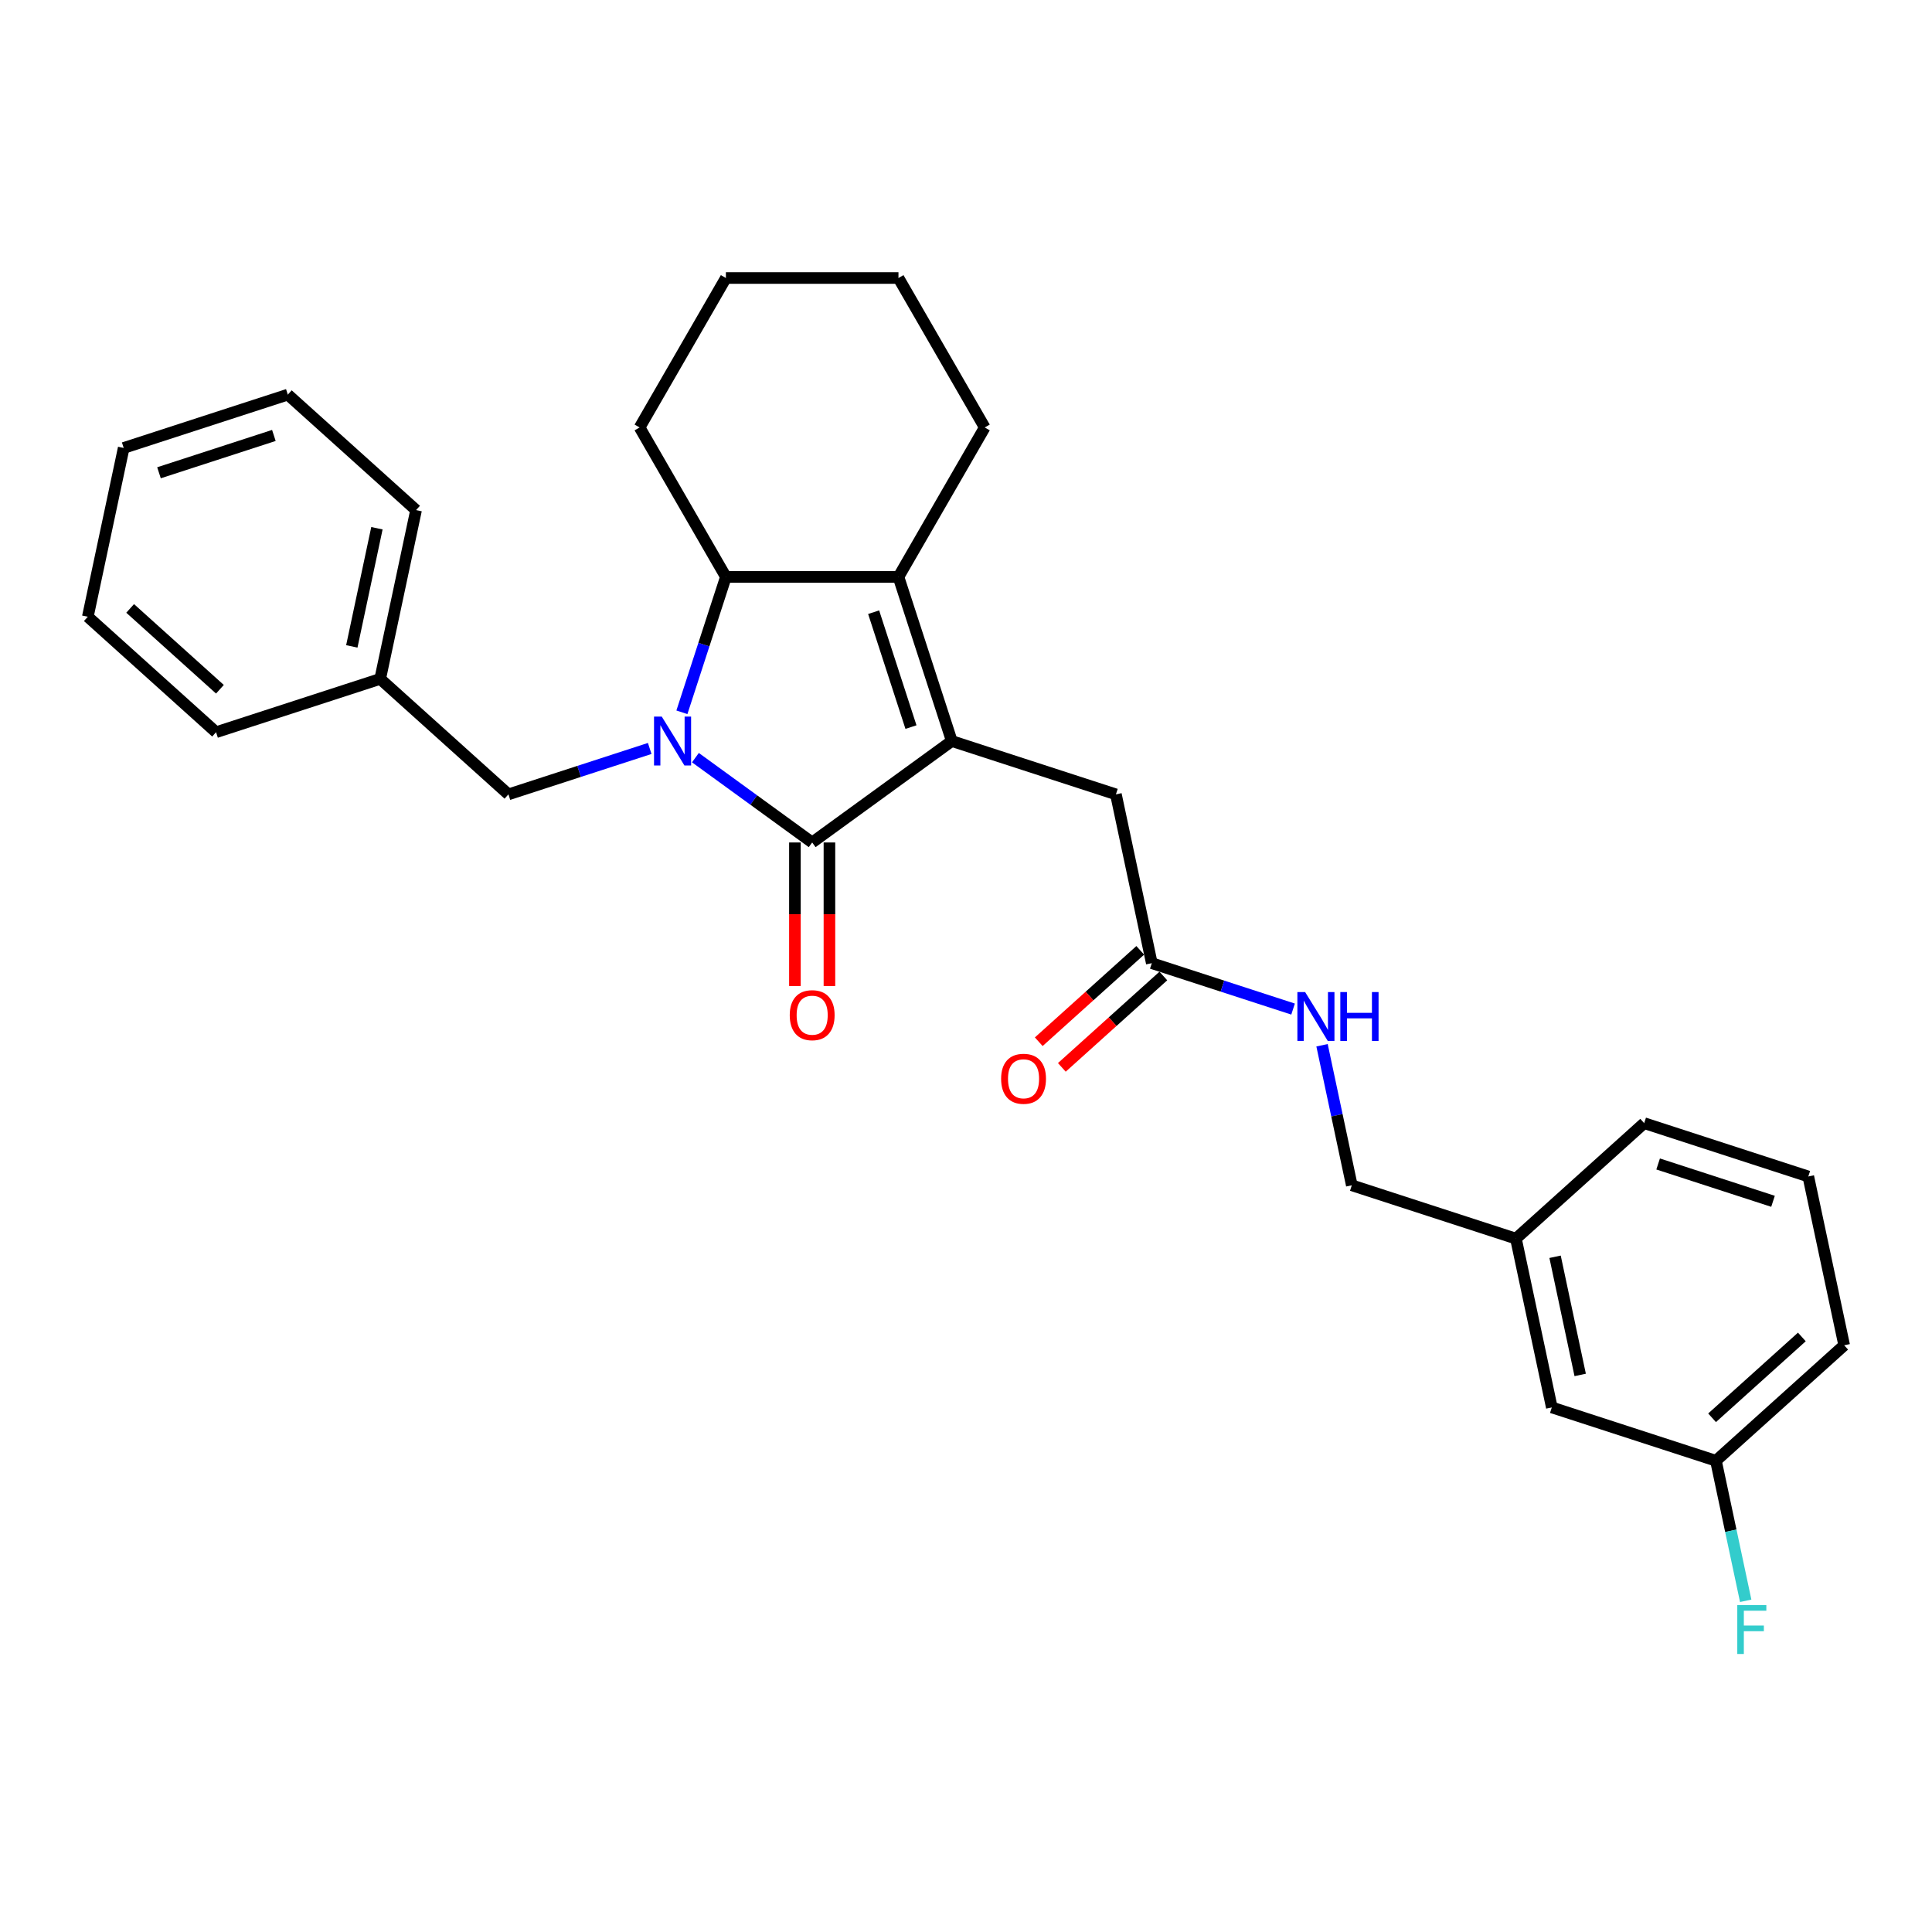 <?xml version='1.0' encoding='iso-8859-1'?>
<svg version='1.1' baseProfile='full'
              xmlns='http://www.w3.org/2000/svg'
                      xmlns:rdkit='http://www.rdkit.org/xml'
                      xmlns:xlink='http://www.w3.org/1999/xlink'
                  xml:space='preserve'
width='1000px' height='1000px' viewBox='0 0 1000 1000'>
<!-- END OF HEADER -->
<rect style='opacity:1.0;fill:#FFFFFF;stroke:none' width='1000' height='1000' x='0' y='0'> </rect>
<path class='bond-0' d='M 359.944,392.153 L 390.163,414.108' style='fill:none;fill-rule:evenodd;stroke:#0000FF;stroke-width:6px;stroke-linecap:butt;stroke-linejoin:miter;stroke-opacity:1' />
<path class='bond-0' d='M 390.163,414.108 L 420.382,436.063' style='fill:none;fill-rule:evenodd;stroke:#000000;stroke-width:6px;stroke-linecap:butt;stroke-linejoin:miter;stroke-opacity:1' />
<path class='bond-1' d='M 352.953,368.679 L 364.336,333.644' style='fill:none;fill-rule:evenodd;stroke:#0000FF;stroke-width:6px;stroke-linecap:butt;stroke-linejoin:miter;stroke-opacity:1' />
<path class='bond-1' d='M 364.336,333.644 L 375.72,298.609' style='fill:none;fill-rule:evenodd;stroke:#000000;stroke-width:6px;stroke-linecap:butt;stroke-linejoin:miter;stroke-opacity:1' />
<path class='bond-2' d='M 336.291,387.403 L 299.729,399.283' style='fill:none;fill-rule:evenodd;stroke:#0000FF;stroke-width:6px;stroke-linecap:butt;stroke-linejoin:miter;stroke-opacity:1' />
<path class='bond-2' d='M 299.729,399.283 L 263.166,411.163' style='fill:none;fill-rule:evenodd;stroke:#000000;stroke-width:6px;stroke-linecap:butt;stroke-linejoin:miter;stroke-opacity:1' />
<path class='bond-3' d='M 420.382,436.063 L 492.646,383.56' style='fill:none;fill-rule:evenodd;stroke:#000000;stroke-width:6px;stroke-linecap:butt;stroke-linejoin:miter;stroke-opacity:1' />
<path class='bond-4' d='M 411.449,436.063 L 411.449,473.213' style='fill:none;fill-rule:evenodd;stroke:#000000;stroke-width:6px;stroke-linecap:butt;stroke-linejoin:miter;stroke-opacity:1' />
<path class='bond-4' d='M 411.449,473.213 L 411.449,510.362' style='fill:none;fill-rule:evenodd;stroke:#FF0000;stroke-width:6px;stroke-linecap:butt;stroke-linejoin:miter;stroke-opacity:1' />
<path class='bond-4' d='M 429.314,436.063 L 429.314,473.213' style='fill:none;fill-rule:evenodd;stroke:#000000;stroke-width:6px;stroke-linecap:butt;stroke-linejoin:miter;stroke-opacity:1' />
<path class='bond-4' d='M 429.314,473.213 L 429.314,510.362' style='fill:none;fill-rule:evenodd;stroke:#FF0000;stroke-width:6px;stroke-linecap:butt;stroke-linejoin:miter;stroke-opacity:1' />
<path class='bond-5' d='M 492.646,383.56 L 577.597,411.163' style='fill:none;fill-rule:evenodd;stroke:#000000;stroke-width:6px;stroke-linecap:butt;stroke-linejoin:miter;stroke-opacity:1' />
<path class='bond-6' d='M 492.646,383.56 L 465.043,298.609' style='fill:none;fill-rule:evenodd;stroke:#000000;stroke-width:6px;stroke-linecap:butt;stroke-linejoin:miter;stroke-opacity:1' />
<path class='bond-6' d='M 471.515,376.338 L 452.193,316.872' style='fill:none;fill-rule:evenodd;stroke:#000000;stroke-width:6px;stroke-linecap:butt;stroke-linejoin:miter;stroke-opacity:1' />
<path class='bond-7' d='M 465.043,298.609 L 375.72,298.609' style='fill:none;fill-rule:evenodd;stroke:#000000;stroke-width:6px;stroke-linecap:butt;stroke-linejoin:miter;stroke-opacity:1' />
<path class='bond-8' d='M 465.043,298.609 L 509.705,221.253' style='fill:none;fill-rule:evenodd;stroke:#000000;stroke-width:6px;stroke-linecap:butt;stroke-linejoin:miter;stroke-opacity:1' />
<path class='bond-9' d='M 375.72,298.609 L 331.058,221.253' style='fill:none;fill-rule:evenodd;stroke:#000000;stroke-width:6px;stroke-linecap:butt;stroke-linejoin:miter;stroke-opacity:1' />
<path class='bond-10' d='M 577.597,411.163 L 596.168,498.534' style='fill:none;fill-rule:evenodd;stroke:#000000;stroke-width:6px;stroke-linecap:butt;stroke-linejoin:miter;stroke-opacity:1' />
<path class='bond-11' d='M 263.166,411.163 L 196.786,351.394' style='fill:none;fill-rule:evenodd;stroke:#000000;stroke-width:6px;stroke-linecap:butt;stroke-linejoin:miter;stroke-opacity:1' />
<path class='bond-12' d='M 596.168,498.534 L 632.731,510.414' style='fill:none;fill-rule:evenodd;stroke:#000000;stroke-width:6px;stroke-linecap:butt;stroke-linejoin:miter;stroke-opacity:1' />
<path class='bond-12' d='M 632.731,510.414 L 669.293,522.294' style='fill:none;fill-rule:evenodd;stroke:#0000FF;stroke-width:6px;stroke-linecap:butt;stroke-linejoin:miter;stroke-opacity:1' />
<path class='bond-13' d='M 590.191,491.896 L 563.924,515.547' style='fill:none;fill-rule:evenodd;stroke:#000000;stroke-width:6px;stroke-linecap:butt;stroke-linejoin:miter;stroke-opacity:1' />
<path class='bond-13' d='M 563.924,515.547 L 537.656,539.199' style='fill:none;fill-rule:evenodd;stroke:#FF0000;stroke-width:6px;stroke-linecap:butt;stroke-linejoin:miter;stroke-opacity:1' />
<path class='bond-13' d='M 602.145,505.172 L 575.878,528.823' style='fill:none;fill-rule:evenodd;stroke:#000000;stroke-width:6px;stroke-linecap:butt;stroke-linejoin:miter;stroke-opacity:1' />
<path class='bond-13' d='M 575.878,528.823 L 549.61,552.475' style='fill:none;fill-rule:evenodd;stroke:#FF0000;stroke-width:6px;stroke-linecap:butt;stroke-linejoin:miter;stroke-opacity:1' />
<path class='bond-14' d='M 684.283,541.018 L 691.987,577.263' style='fill:none;fill-rule:evenodd;stroke:#0000FF;stroke-width:6px;stroke-linecap:butt;stroke-linejoin:miter;stroke-opacity:1' />
<path class='bond-14' d='M 691.987,577.263 L 699.691,613.508' style='fill:none;fill-rule:evenodd;stroke:#000000;stroke-width:6px;stroke-linecap:butt;stroke-linejoin:miter;stroke-opacity:1' />
<path class='bond-15' d='M 699.691,613.508 L 784.643,641.11' style='fill:none;fill-rule:evenodd;stroke:#000000;stroke-width:6px;stroke-linecap:butt;stroke-linejoin:miter;stroke-opacity:1' />
<path class='bond-16' d='M 509.705,221.253 L 465.043,143.897' style='fill:none;fill-rule:evenodd;stroke:#000000;stroke-width:6px;stroke-linecap:butt;stroke-linejoin:miter;stroke-opacity:1' />
<path class='bond-17' d='M 803.214,728.482 L 784.643,641.11' style='fill:none;fill-rule:evenodd;stroke:#000000;stroke-width:6px;stroke-linecap:butt;stroke-linejoin:miter;stroke-opacity:1' />
<path class='bond-17' d='M 817.902,711.662 L 804.903,650.502' style='fill:none;fill-rule:evenodd;stroke:#000000;stroke-width:6px;stroke-linecap:butt;stroke-linejoin:miter;stroke-opacity:1' />
<path class='bond-18' d='M 803.214,728.482 L 888.165,756.084' style='fill:none;fill-rule:evenodd;stroke:#000000;stroke-width:6px;stroke-linecap:butt;stroke-linejoin:miter;stroke-opacity:1' />
<path class='bond-19' d='M 196.786,351.394 L 215.357,264.023' style='fill:none;fill-rule:evenodd;stroke:#000000;stroke-width:6px;stroke-linecap:butt;stroke-linejoin:miter;stroke-opacity:1' />
<path class='bond-19' d='M 182.098,334.574 L 195.097,273.414' style='fill:none;fill-rule:evenodd;stroke:#000000;stroke-width:6px;stroke-linecap:butt;stroke-linejoin:miter;stroke-opacity:1' />
<path class='bond-20' d='M 196.786,351.394 L 111.835,378.996' style='fill:none;fill-rule:evenodd;stroke:#000000;stroke-width:6px;stroke-linecap:butt;stroke-linejoin:miter;stroke-opacity:1' />
<path class='bond-21' d='M 888.165,756.084 L 895.869,792.329' style='fill:none;fill-rule:evenodd;stroke:#000000;stroke-width:6px;stroke-linecap:butt;stroke-linejoin:miter;stroke-opacity:1' />
<path class='bond-21' d='M 895.869,792.329 L 903.574,828.574' style='fill:none;fill-rule:evenodd;stroke:#33CCCC;stroke-width:6px;stroke-linecap:butt;stroke-linejoin:miter;stroke-opacity:1' />
<path class='bond-22' d='M 888.165,756.084 L 954.545,696.315' style='fill:none;fill-rule:evenodd;stroke:#000000;stroke-width:6px;stroke-linecap:butt;stroke-linejoin:miter;stroke-opacity:1' />
<path class='bond-22' d='M 886.169,733.843 L 932.635,692.004' style='fill:none;fill-rule:evenodd;stroke:#000000;stroke-width:6px;stroke-linecap:butt;stroke-linejoin:miter;stroke-opacity:1' />
<path class='bond-23' d='M 784.643,641.11 L 851.023,581.341' style='fill:none;fill-rule:evenodd;stroke:#000000;stroke-width:6px;stroke-linecap:butt;stroke-linejoin:miter;stroke-opacity:1' />
<path class='bond-24' d='M 331.058,221.253 L 375.72,143.897' style='fill:none;fill-rule:evenodd;stroke:#000000;stroke-width:6px;stroke-linecap:butt;stroke-linejoin:miter;stroke-opacity:1' />
<path class='bond-25' d='M 935.974,608.944 L 851.023,581.341' style='fill:none;fill-rule:evenodd;stroke:#000000;stroke-width:6px;stroke-linecap:butt;stroke-linejoin:miter;stroke-opacity:1' />
<path class='bond-25' d='M 917.711,621.794 L 858.245,602.472' style='fill:none;fill-rule:evenodd;stroke:#000000;stroke-width:6px;stroke-linecap:butt;stroke-linejoin:miter;stroke-opacity:1' />
<path class='bond-26' d='M 935.974,608.944 L 954.545,696.315' style='fill:none;fill-rule:evenodd;stroke:#000000;stroke-width:6px;stroke-linecap:butt;stroke-linejoin:miter;stroke-opacity:1' />
<path class='bond-27' d='M 215.357,264.023 L 148.977,204.254' style='fill:none;fill-rule:evenodd;stroke:#000000;stroke-width:6px;stroke-linecap:butt;stroke-linejoin:miter;stroke-opacity:1' />
<path class='bond-28' d='M 111.835,378.996 L 45.455,319.227' style='fill:none;fill-rule:evenodd;stroke:#000000;stroke-width:6px;stroke-linecap:butt;stroke-linejoin:miter;stroke-opacity:1' />
<path class='bond-28' d='M 113.831,356.755 L 67.365,314.917' style='fill:none;fill-rule:evenodd;stroke:#000000;stroke-width:6px;stroke-linecap:butt;stroke-linejoin:miter;stroke-opacity:1' />
<path class='bond-29' d='M 465.043,143.897 L 375.72,143.897' style='fill:none;fill-rule:evenodd;stroke:#000000;stroke-width:6px;stroke-linecap:butt;stroke-linejoin:miter;stroke-opacity:1' />
<path class='bond-30' d='M 45.455,319.227 L 64.026,231.856' style='fill:none;fill-rule:evenodd;stroke:#000000;stroke-width:6px;stroke-linecap:butt;stroke-linejoin:miter;stroke-opacity:1' />
<path class='bond-31' d='M 148.977,204.254 L 64.026,231.856' style='fill:none;fill-rule:evenodd;stroke:#000000;stroke-width:6px;stroke-linecap:butt;stroke-linejoin:miter;stroke-opacity:1' />
<path class='bond-31' d='M 141.755,225.384 L 82.289,244.706' style='fill:none;fill-rule:evenodd;stroke:#000000;stroke-width:6px;stroke-linecap:butt;stroke-linejoin:miter;stroke-opacity:1' />
<path  class='atom-0' d='M 342.526 370.912
L 350.815 384.311
Q 351.637 385.633, 352.959 388.027
Q 354.281 390.42, 354.352 390.563
L 354.352 370.912
L 357.711 370.912
L 357.711 396.209
L 354.245 396.209
L 345.349 381.56
Q 344.312 379.845, 343.205 377.879
Q 342.133 375.914, 341.811 375.307
L 341.811 396.209
L 338.524 396.209
L 338.524 370.912
L 342.526 370.912
' fill='#0000FF'/>
<path  class='atom-8' d='M 408.77 525.458
Q 408.77 519.384, 411.771 515.99
Q 414.772 512.595, 420.382 512.595
Q 425.991 512.595, 428.992 515.99
Q 431.994 519.384, 431.994 525.458
Q 431.994 531.603, 428.957 535.105
Q 425.92 538.571, 420.382 538.571
Q 414.808 538.571, 411.771 535.105
Q 408.77 531.639, 408.77 525.458
M 420.382 535.712
Q 424.24 535.712, 426.313 533.14
Q 428.421 530.532, 428.421 525.458
Q 428.421 520.492, 426.313 517.991
Q 424.24 515.454, 420.382 515.454
Q 416.523 515.454, 414.415 517.955
Q 412.343 520.456, 412.343 525.458
Q 412.343 530.567, 414.415 533.14
Q 416.523 535.712, 420.382 535.712
' fill='#FF0000'/>
<path  class='atom-9' d='M 675.528 513.488
L 683.817 526.887
Q 684.639 528.209, 685.961 530.603
Q 687.283 532.997, 687.355 533.139
L 687.355 513.488
L 690.713 513.488
L 690.713 538.785
L 687.247 538.785
L 678.351 524.136
Q 677.315 522.421, 676.207 520.456
Q 675.135 518.49, 674.814 517.883
L 674.814 538.785
L 671.526 538.785
L 671.526 513.488
L 675.528 513.488
' fill='#0000FF'/>
<path  class='atom-9' d='M 693.75 513.488
L 697.18 513.488
L 697.18 524.243
L 710.114 524.243
L 710.114 513.488
L 713.544 513.488
L 713.544 538.785
L 710.114 538.785
L 710.114 527.101
L 697.18 527.101
L 697.18 538.785
L 693.75 538.785
L 693.75 513.488
' fill='#0000FF'/>
<path  class='atom-10' d='M 518.176 558.374
Q 518.176 552.301, 521.178 548.906
Q 524.179 545.512, 529.788 545.512
Q 535.398 545.512, 538.399 548.906
Q 541.4 552.301, 541.4 558.374
Q 541.4 564.52, 538.363 568.021
Q 535.326 571.487, 529.788 571.487
Q 524.215 571.487, 521.178 568.021
Q 518.176 564.556, 518.176 558.374
M 529.788 568.629
Q 533.647 568.629, 535.719 566.056
Q 537.827 563.448, 537.827 558.374
Q 537.827 553.408, 535.719 550.907
Q 533.647 548.37, 529.788 548.37
Q 525.93 548.37, 523.821 550.871
Q 521.749 553.372, 521.749 558.374
Q 521.749 563.484, 523.821 566.056
Q 525.93 568.629, 529.788 568.629
' fill='#FF0000'/>
<path  class='atom-17' d='M 899.216 830.807
L 914.258 830.807
L 914.258 833.701
L 902.61 833.701
L 902.61 841.383
L 912.971 841.383
L 912.971 844.313
L 902.61 844.313
L 902.61 856.103
L 899.216 856.103
L 899.216 830.807
' fill='#33CCCC'/>
</svg>
